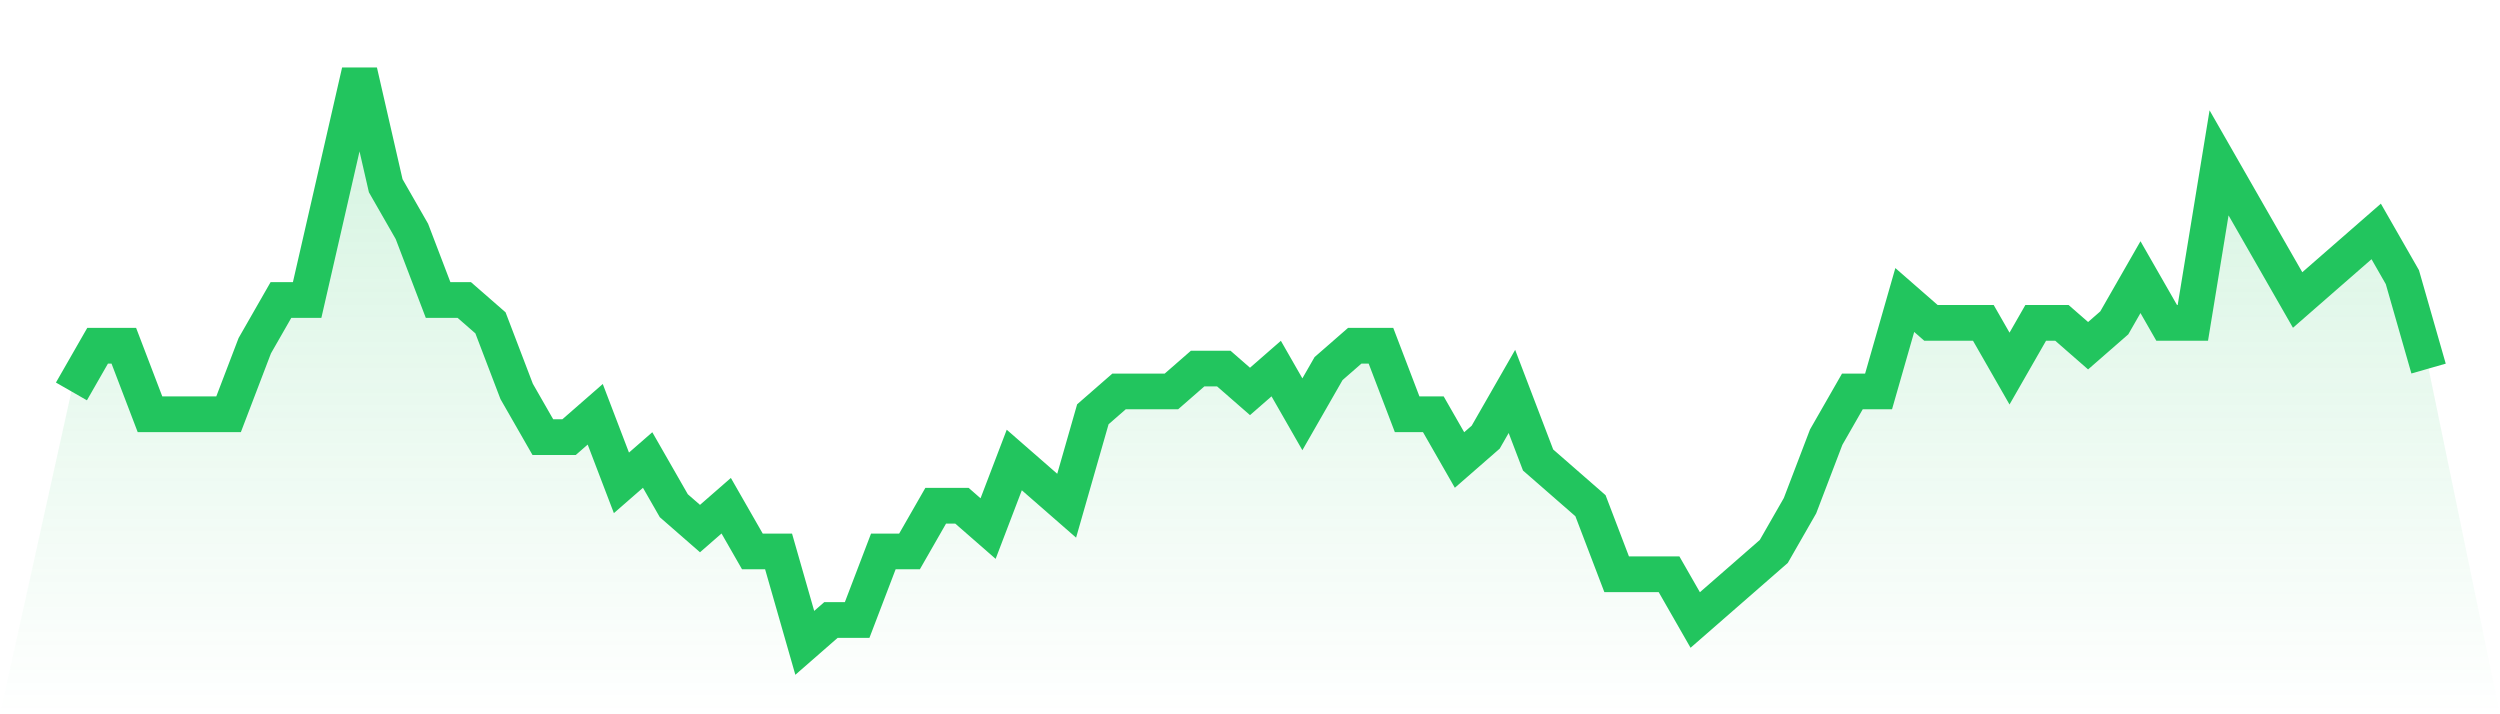 <svg viewBox="0 0 140 40" xmlns="http://www.w3.org/2000/svg">
<defs>
<linearGradient id="gradient" x1="0" x2="0" y1="0" y2="1">
<stop offset="0%" stop-color="#22c55e" stop-opacity="0.2"/>
<stop offset="100%" stop-color="#22c55e" stop-opacity="0"/>
</linearGradient>
</defs>
<path d="M4,21.92 L4,21.92 L5.467,19.36 L6.933,19.36 L8.4,23.2 L9.867,23.2 L11.333,23.2 L12.8,23.2 L14.267,19.36 L15.733,16.8 L17.2,16.8 L18.667,10.4 L20.133,4 L21.6,10.4 L23.067,12.96 L24.533,16.8 L26,16.8 L27.467,18.08 L28.933,21.92 L30.4,24.48 L31.867,24.48 L33.333,23.2 L34.8,27.04 L36.267,25.76 L37.733,28.32 L39.2,29.6 L40.667,28.32 L42.133,30.88 L43.6,30.88 L45.067,36 L46.533,34.72 L48,34.72 L49.467,30.88 L50.933,30.88 L52.4,28.32 L53.867,28.32 L55.333,29.6 L56.8,25.76 L58.267,27.04 L59.733,28.32 L61.2,23.2 L62.667,21.92 L64.133,21.92 L65.6,21.92 L67.067,20.64 L68.533,20.64 L70,21.92 L71.467,20.64 L72.933,23.2 L74.4,20.64 L75.867,19.36 L77.333,19.36 L78.8,23.2 L80.267,23.2 L81.733,25.76 L83.2,24.48 L84.667,21.92 L86.133,25.76 L87.6,27.04 L89.067,28.32 L90.533,32.16 L92,32.16 L93.467,32.16 L94.933,34.72 L96.4,33.44 L97.867,32.16 L99.333,30.88 L100.8,28.32 L102.267,24.48 L103.733,21.92 L105.2,21.92 L106.667,16.8 L108.133,18.08 L109.6,18.08 L111.067,18.08 L112.533,20.64 L114,18.08 L115.467,18.08 L116.933,19.36 L118.4,18.08 L119.867,15.52 L121.333,18.08 L122.8,18.08 L124.267,9.12 L125.733,11.68 L127.2,14.24 L128.667,16.8 L130.133,15.52 L131.6,14.24 L133.067,12.96 L134.533,15.52 L136,20.64 L140,40 L0,40 z" fill="url(#gradient)"/>
<path d="M4,21.92 L4,21.92 L5.467,19.36 L6.933,19.36 L8.4,23.2 L9.867,23.2 L11.333,23.2 L12.8,23.2 L14.267,19.36 L15.733,16.8 L17.2,16.8 L18.667,10.4 L20.133,4 L21.6,10.4 L23.067,12.96 L24.533,16.8 L26,16.8 L27.467,18.08 L28.933,21.92 L30.4,24.48 L31.867,24.48 L33.333,23.2 L34.8,27.04 L36.267,25.76 L37.733,28.32 L39.2,29.6 L40.667,28.32 L42.133,30.88 L43.6,30.88 L45.067,36 L46.533,34.72 L48,34.72 L49.467,30.88 L50.933,30.88 L52.4,28.32 L53.867,28.32 L55.333,29.6 L56.8,25.76 L58.267,27.04 L59.733,28.32 L61.2,23.2 L62.667,21.92 L64.133,21.92 L65.6,21.92 L67.067,20.64 L68.533,20.64 L70,21.92 L71.467,20.64 L72.933,23.2 L74.4,20.64 L75.867,19.36 L77.333,19.36 L78.8,23.2 L80.267,23.2 L81.733,25.76 L83.2,24.48 L84.667,21.92 L86.133,25.76 L87.6,27.04 L89.067,28.32 L90.533,32.16 L92,32.16 L93.467,32.16 L94.933,34.72 L96.4,33.44 L97.867,32.16 L99.333,30.88 L100.8,28.32 L102.267,24.48 L103.733,21.92 L105.2,21.92 L106.667,16.8 L108.133,18.08 L109.6,18.08 L111.067,18.08 L112.533,20.64 L114,18.08 L115.467,18.08 L116.933,19.36 L118.4,18.08 L119.867,15.52 L121.333,18.08 L122.8,18.08 L124.267,9.12 L125.733,11.68 L127.2,14.24 L128.667,16.8 L130.133,15.52 L131.6,14.24 L133.067,12.96 L134.533,15.52 L136,20.64" fill="none" stroke="#22c55e" stroke-width="2"/>
</svg>